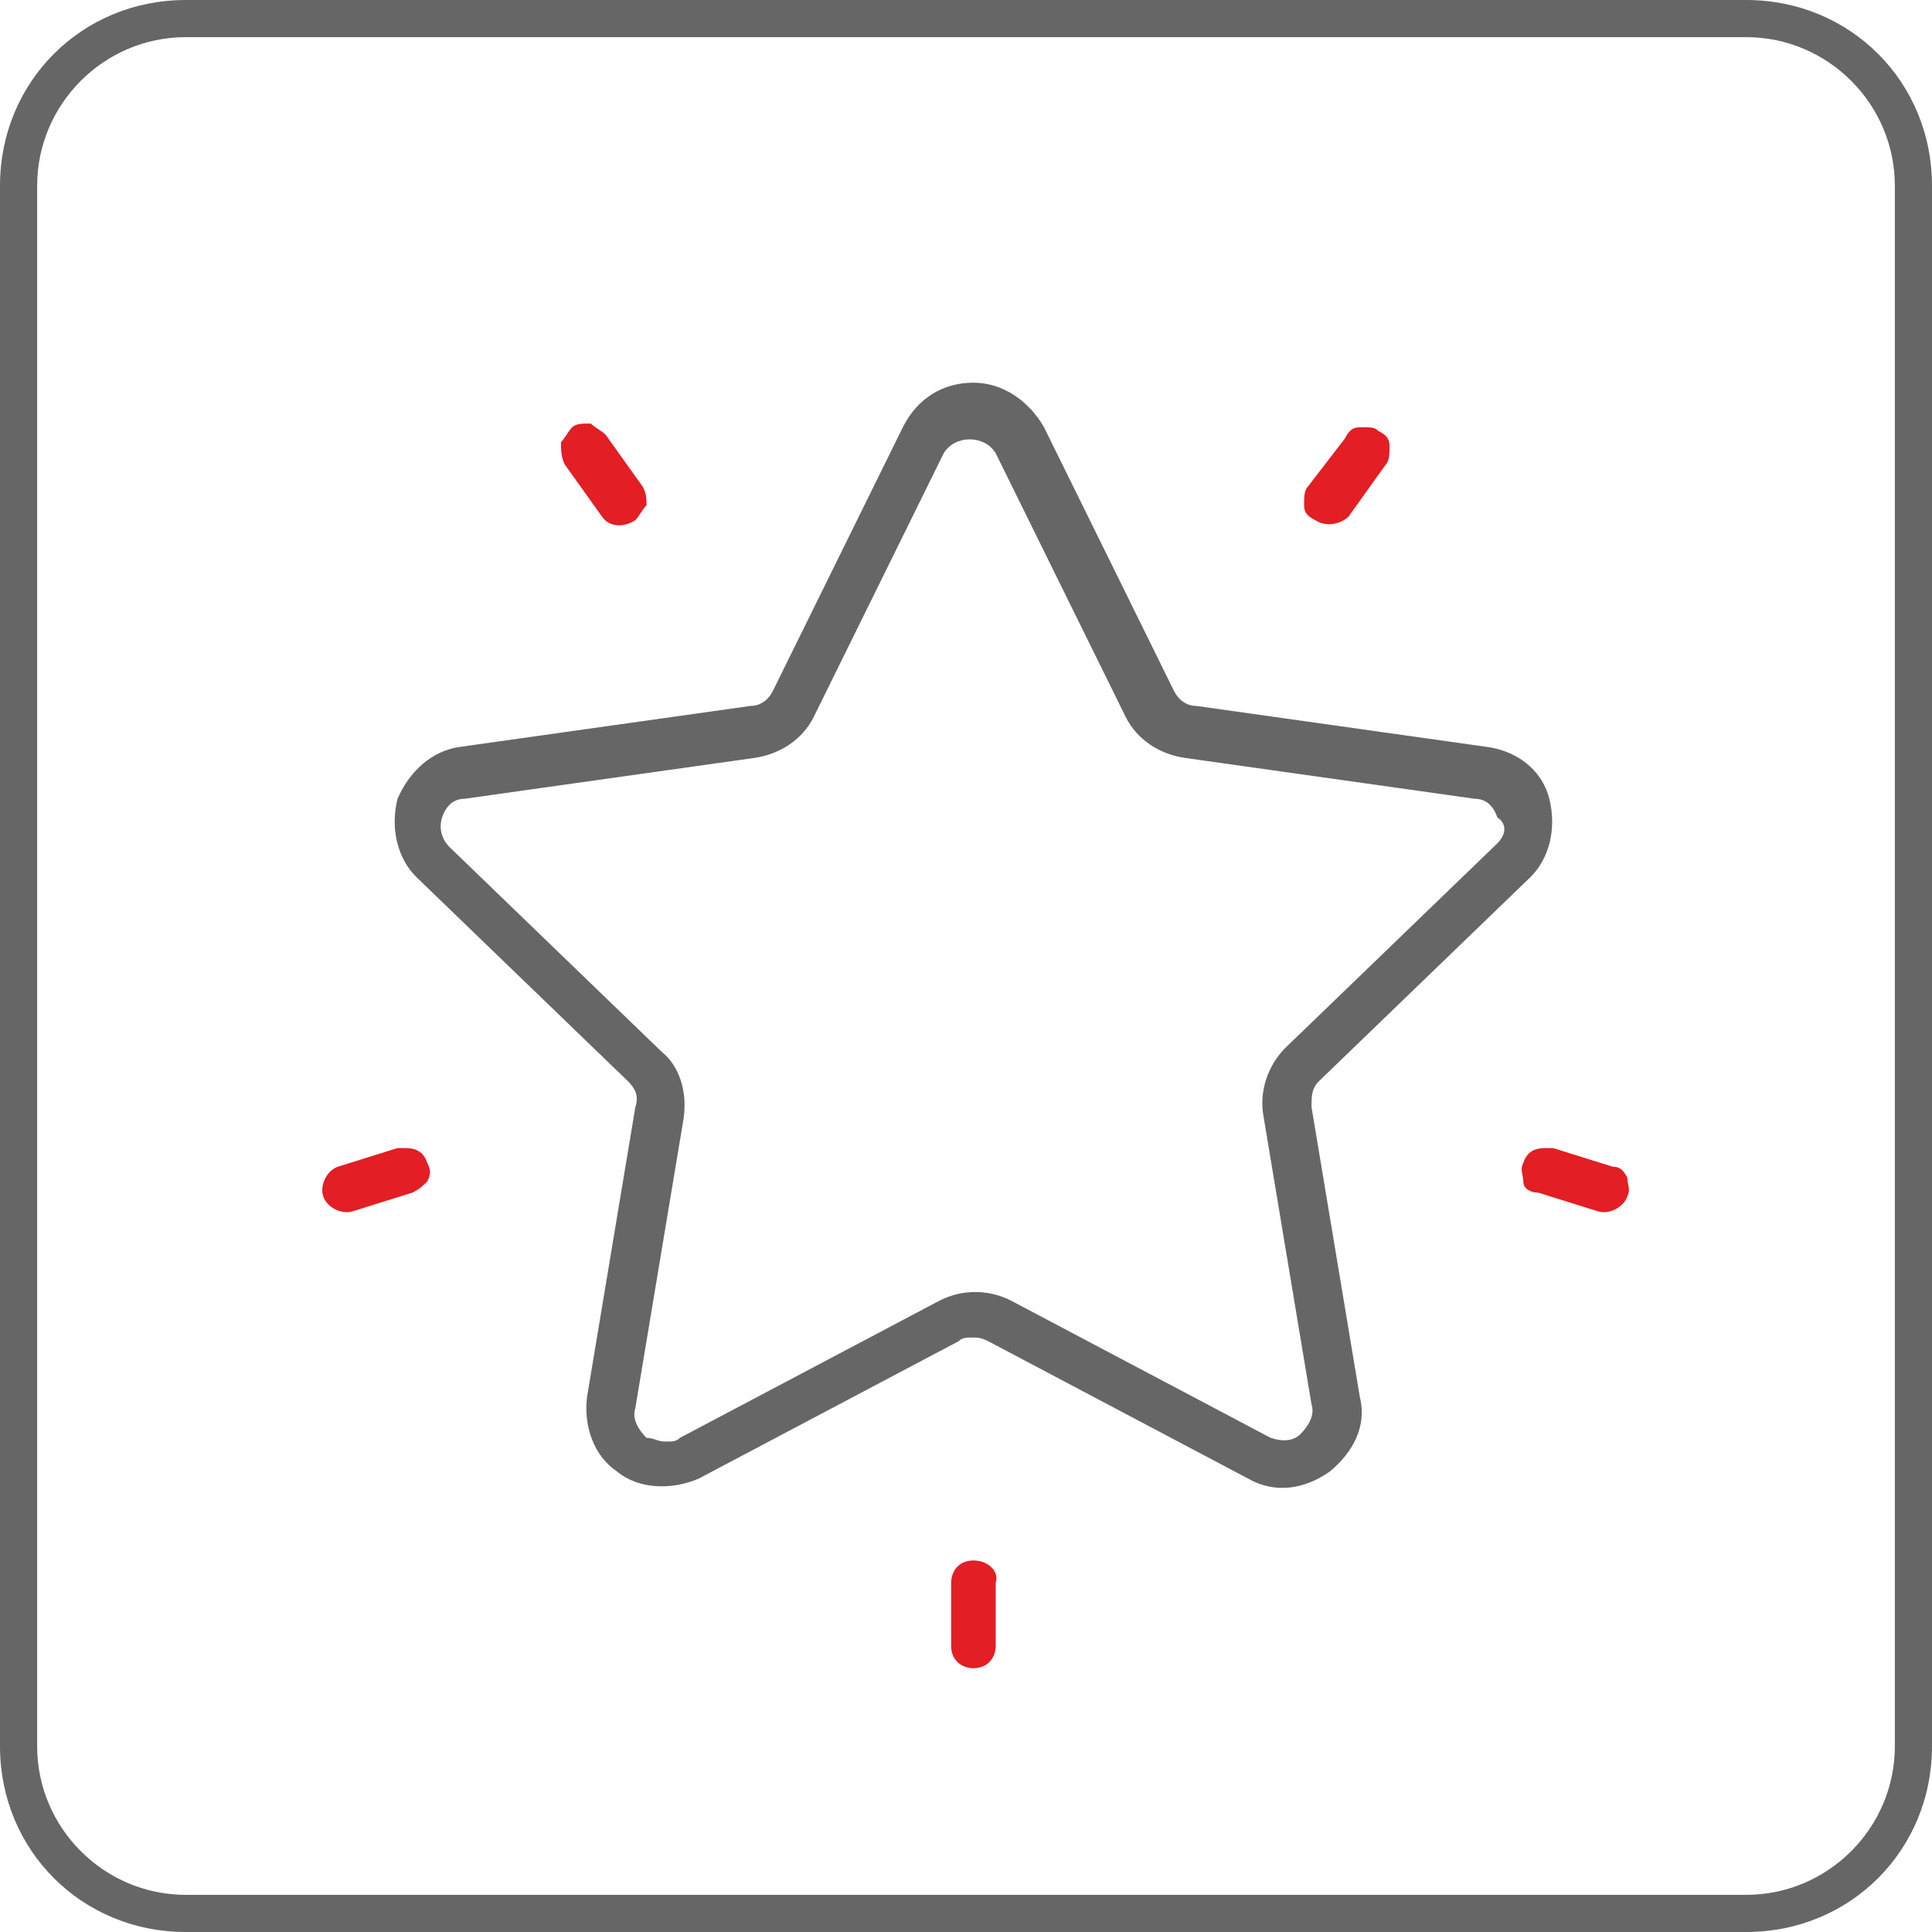 <?xml version="1.0" encoding="utf-8"?>
<!-- Generator: Adobe Illustrator 21.0.0, SVG Export Plug-In . SVG Version: 6.00 Build 0)  -->
<svg version="1.1" id="Слой_1" xmlns="http://www.w3.org/2000/svg" xmlns:xlink="http://www.w3.org/1999/xlink" x="0px" y="0px"
	 viewBox="0 0 52 52" style="enable-background:new 0 0 52 52;" xml:space="preserve">
<style type="text/css">
	.st0{fill:#666666;}
	.st1{fill:none;stroke:#666666;stroke-miterlimit:10;}
	.st2{fill:#E31E24;}
</style>
<g>
	<path class="st0" d="M47,0H5C2.2,0,0,2.2,0,5v42c0,2.8,2.2,5,5,5h42c2.8,0,5-2.2,5-5V5C52,2.2,49.8,0,47,0z M51,47c0,2.2-1.8,4-4,4
		H5c-2.2,0-4-1.8-4-4V5c0-2.2,1.8-4,4-4h42c2.2,0,4,1.8,4,4V47z"/>
</g>
<g>
	<path class="st0" d="M41.7,21.5c-0.2-0.8-0.9-1.3-1.7-1.4L32.2,19c-0.3,0-0.5-0.2-0.6-0.4l-3.5-7.1c-0.4-0.7-1.1-1.2-1.9-1.2
		s-1.5,0.4-1.9,1.2l-3.5,7.1c-0.1,0.2-0.3,0.4-0.6,0.4l-7.8,1.1c-0.8,0.1-1.4,0.7-1.7,1.4c-0.2,0.8,0,1.6,0.5,2.1l5.7,5.5
		c0.2,0.2,0.3,0.4,0.2,0.7l-1.3,7.8c-0.1,0.8,0.2,1.6,0.8,2c0.6,0.5,1.5,0.5,2.2,0.2l7-3.7c0.1-0.1,0.2-0.1,0.4-0.1
		c0.1,0,0.2,0,0.4,0.1l7,3.7c0.7,0.4,1.5,0.3,2.2-0.2c0.6-0.5,1-1.2,0.8-2l-1.3-7.8c0-0.3,0-0.5,0.2-0.7l5.7-5.5
		C41.7,23.1,41.9,22.3,41.7,21.5z M40.3,22.7l-5.7,5.5c-0.5,0.5-0.7,1.2-0.6,1.8l1.3,7.8c0.1,0.3-0.1,0.6-0.3,0.8
		c-0.2,0.2-0.5,0.2-0.8,0.1l-7-3.7c-0.6-0.3-1.3-0.3-1.9,0l-7,3.7c-0.1,0.1-0.2,0.1-0.4,0.1c-0.2,0-0.3-0.1-0.5-0.1
		c-0.2-0.2-0.4-0.5-0.3-0.8l1.3-7.8c0.1-0.7-0.1-1.4-0.6-1.8l-5.7-5.5c-0.2-0.2-0.3-0.5-0.2-0.8c0.1-0.3,0.3-0.5,0.6-0.5l7.8-1.1
		c0.7-0.1,1.3-0.5,1.6-1.1l3.5-7.1c0.3-0.5,1.1-0.5,1.4,0l3.5,7.1c0.3,0.6,0.9,1,1.6,1.1l7.8,1.1c0.3,0,0.5,0.2,0.6,0.5
		C40.6,22.2,40.5,22.5,40.3,22.7z"/>
	<path class="st2" d="M35.2,13.1c-0.1,0.1-0.1,0.3-0.1,0.5c0,0.2,0.1,0.3,0.3,0.4c0.3,0.2,0.7,0.1,0.9-0.1l1-1.4
		c0.1-0.1,0.1-0.3,0.1-0.5c0-0.2-0.1-0.3-0.3-0.4l0,0c-0.1-0.1-0.2-0.1-0.4-0.1c0,0-0.1,0-0.1,0c-0.2,0-0.3,0.1-0.4,0.3L35.2,13.1z"
		/>
	<path class="st2" d="M15.2,12.5l1,1.4c0.2,0.3,0.6,0.3,0.9,0.1c0.1-0.1,0.2-0.3,0.3-0.4c0-0.2,0-0.3-0.1-0.5h0l-1-1.4
		c-0.1-0.1-0.3-0.2-0.4-0.3c0,0-0.1,0-0.1,0c-0.1,0-0.3,0-0.4,0.1c-0.1,0.1-0.2,0.3-0.3,0.4C15.1,12.1,15.1,12.3,15.2,12.5z"/>
	<path class="st2" d="M11.1,32.1c0.2-0.1,0.3-0.2,0.4-0.3c0.1-0.2,0.1-0.3,0-0.5c-0.1-0.3-0.3-0.4-0.6-0.4c-0.1,0-0.1,0-0.2,0
		l-1.6,0.5c-0.3,0.1-0.5,0.5-0.4,0.8c0.1,0.3,0.5,0.5,0.8,0.4L11.1,32.1z"/>
	<path class="st2" d="M26.2,42c-0.4,0-0.6,0.3-0.6,0.6v1.7c0,0.4,0.3,0.6,0.6,0.6c0.4,0,0.6-0.3,0.6-0.6v-1.7
		C26.9,42.3,26.6,42,26.2,42z"/>
	<path class="st2" d="M41,31.3c-0.1,0.2,0,0.3,0,0.5s0.2,0.3,0.4,0.3l1.6,0.5c0.3,0.1,0.7-0.1,0.8-0.4c0.1-0.2,0-0.3,0-0.5
		c-0.1-0.2-0.2-0.3-0.4-0.3l-1.6-0.5c-0.1,0-0.1,0-0.2,0C41.3,30.9,41.1,31,41,31.3z"/>
</g>
</svg>
